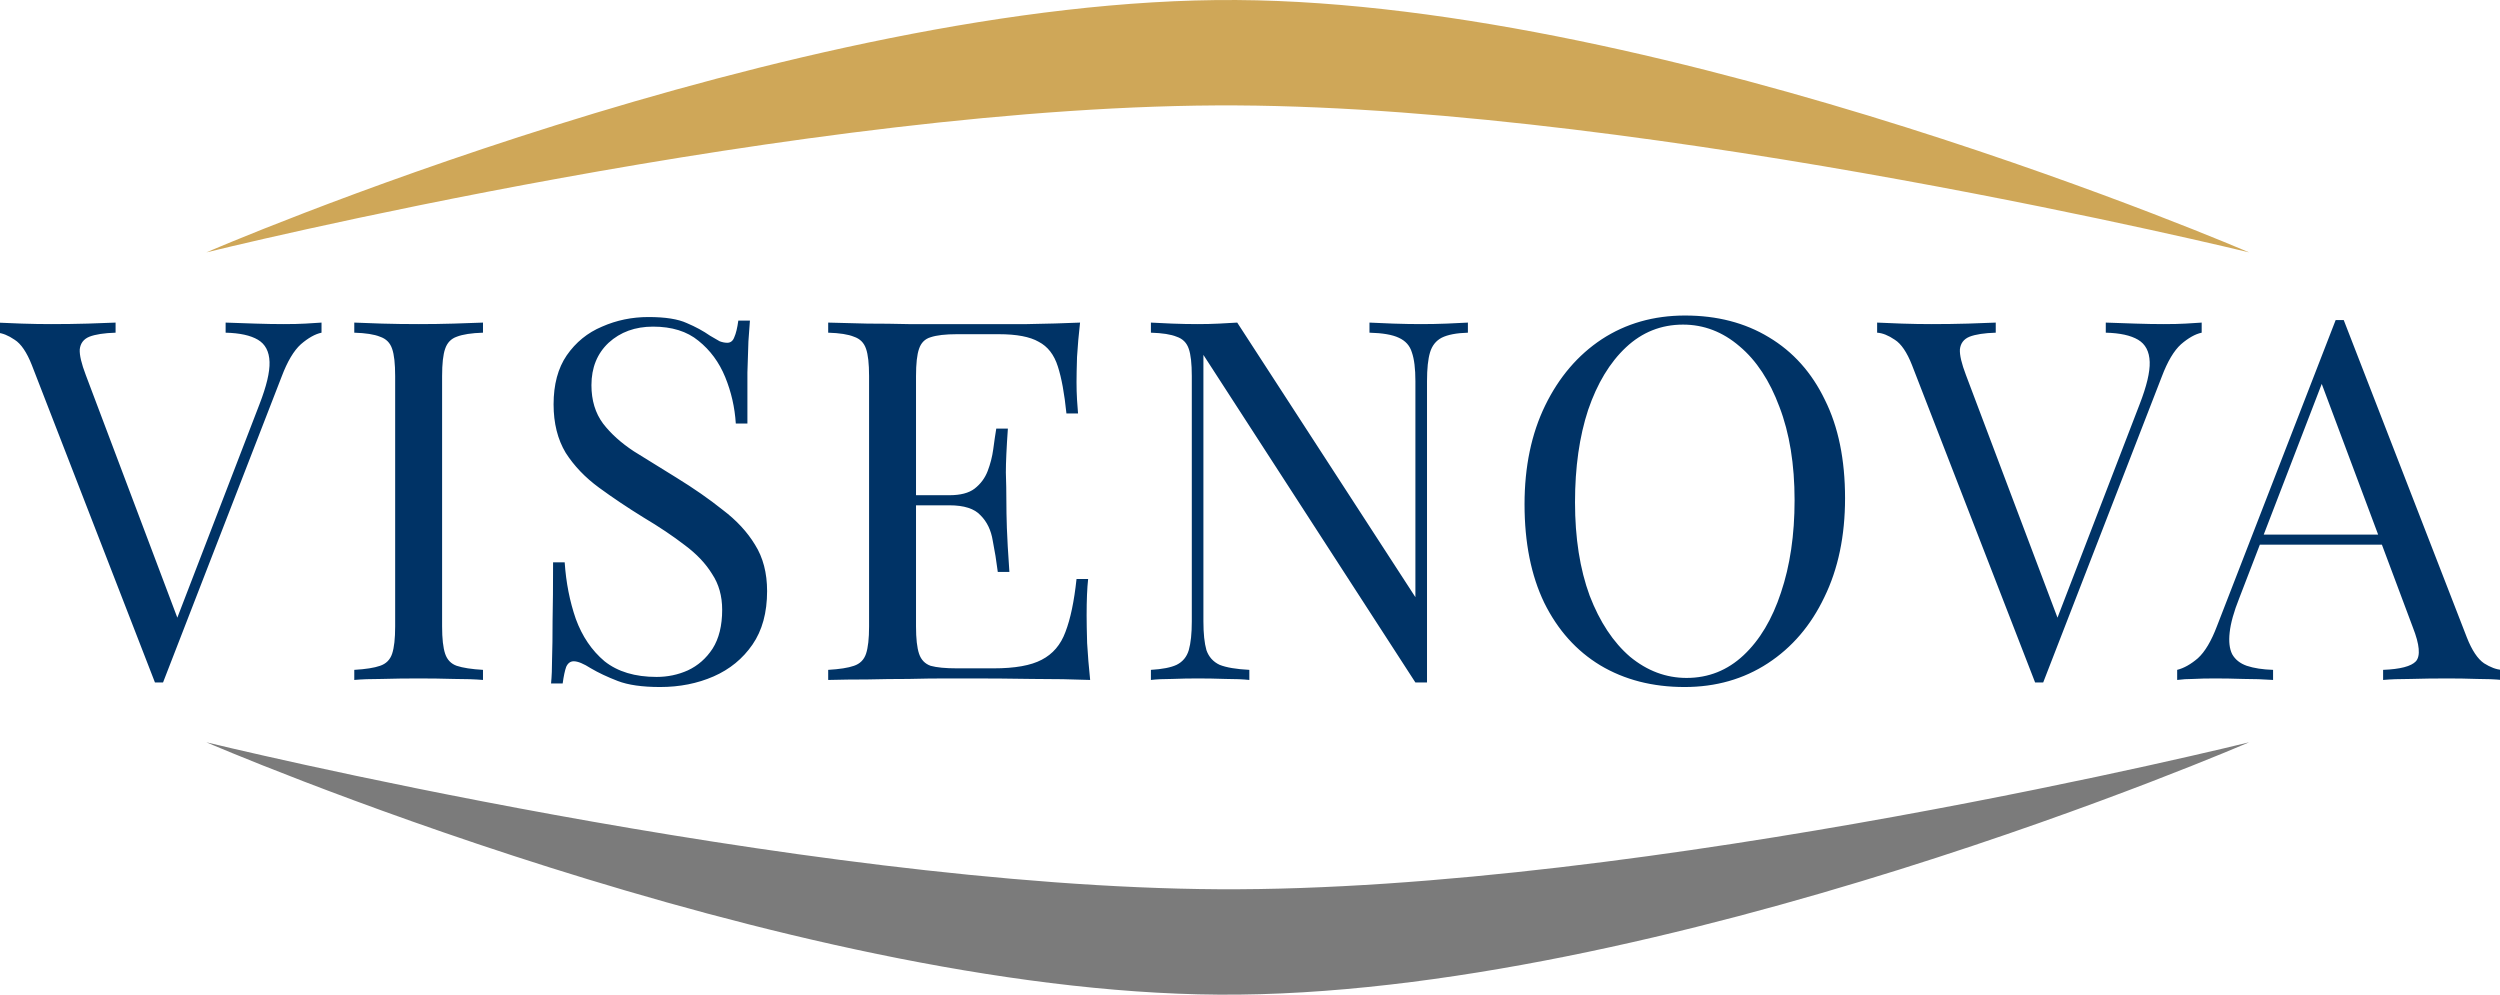 <svg width="842" height="335" viewBox="0 0 842 335" fill="none" xmlns="http://www.w3.org/2000/svg">
<g clip-path="url(#clip0_3_12)">
<path d="M108.29 108.648V112.048C106.137 112.502 103.813 113.805 101.32 115.958C98.94 118.112 96.787 121.738 94.86 126.838L54.91 229.858C54.683 229.858 54.457 229.858 54.23 229.858C54.003 229.858 53.777 229.858 53.55 229.858C53.323 229.858 53.097 229.858 52.87 229.858C52.643 229.858 52.417 229.858 52.19 229.858L10.71 122.928C9.01 118.622 7.083 115.788 4.93 114.428C2.777 112.955 0.793 112.162 -1.02 112.048V108.648C1.247 108.762 4.023 108.875 7.31 108.988C10.71 109.102 13.997 109.158 17.17 109.158C21.59 109.158 25.727 109.102 29.58 108.988C33.433 108.875 36.55 108.762 38.93 108.648V112.048C35.077 112.162 32.13 112.615 30.09 113.408C28.163 114.202 27.087 115.618 26.86 117.658C26.747 119.585 27.427 122.475 28.9 126.328L60.52 210.138L57.8 213.028L87.38 136.188C89.76 130.068 90.893 125.308 90.78 121.908C90.667 118.395 89.363 115.902 86.87 114.428C84.377 112.955 80.75 112.162 75.99 112.048V108.648C79.277 108.762 82.62 108.875 86.02 108.988C89.42 109.102 92.593 109.158 95.54 109.158C98.487 109.158 100.923 109.102 102.85 108.988C104.777 108.875 106.59 108.762 108.29 108.648ZM162.67 108.648V112.048C158.817 112.162 155.87 112.615 153.83 113.408C151.903 114.088 150.6 115.448 149.92 117.488C149.24 119.415 148.9 122.475 148.9 126.668V210.988C148.9 215.068 149.24 218.128 149.92 220.168C150.6 222.208 151.903 223.568 153.83 224.248C155.87 224.928 158.817 225.382 162.67 225.608V229.008C160.063 228.782 156.777 228.668 152.81 228.668C148.957 228.555 145.047 228.498 141.08 228.498C136.66 228.498 132.523 228.555 128.67 228.668C124.817 228.668 121.7 228.782 119.32 229.008V225.608C123.173 225.382 126.063 224.928 127.99 224.248C130.03 223.568 131.39 222.208 132.07 220.168C132.75 218.128 133.09 215.068 133.09 210.988V126.668C133.09 122.475 132.75 119.415 132.07 117.488C131.39 115.448 130.03 114.088 127.99 113.408C126.063 112.615 123.173 112.162 119.32 112.048V108.648C121.7 108.762 124.817 108.875 128.67 108.988C132.523 109.102 136.66 109.158 141.08 109.158C145.047 109.158 148.957 109.102 152.81 108.988C156.777 108.875 160.063 108.762 162.67 108.648ZM218.407 106.778C224.074 106.778 228.381 107.458 231.327 108.818C234.274 110.065 236.881 111.482 239.148 113.068C240.507 113.862 241.584 114.485 242.377 114.938C243.284 115.278 244.134 115.448 244.928 115.448C246.061 115.448 246.854 114.825 247.308 113.578C247.874 112.332 248.328 110.462 248.667 107.968H252.577C252.464 109.895 252.294 112.218 252.068 114.938C251.954 117.545 251.841 121.058 251.728 125.478C251.728 129.785 251.728 135.508 251.728 142.648H247.818C247.478 137.208 246.288 131.995 244.248 127.008C242.207 122.022 239.204 117.942 235.238 114.768C231.384 111.595 226.284 110.008 219.937 110.008C213.931 110.008 208.944 111.822 204.977 115.448C201.124 119.075 199.197 123.835 199.197 129.728C199.197 134.828 200.501 139.135 203.107 142.648C205.714 146.048 209.171 149.165 213.477 151.998C217.897 154.718 222.657 157.665 227.758 160.838C233.651 164.465 238.864 168.092 243.398 171.718C248.044 175.232 251.671 179.142 254.277 183.448C256.998 187.755 258.358 192.968 258.358 199.088C258.358 206.342 256.714 212.348 253.427 217.108C250.141 221.868 245.778 225.438 240.338 227.818C234.897 230.198 228.891 231.388 222.317 231.388C216.311 231.388 211.551 230.708 208.037 229.348C204.524 227.988 201.521 226.572 199.027 225.098C196.534 223.512 194.607 222.718 193.247 222.718C192.114 222.718 191.264 223.342 190.697 224.588C190.244 225.835 189.847 227.705 189.507 230.198H185.597C185.824 227.818 185.937 225.042 185.937 221.868C186.051 218.582 186.107 214.332 186.107 209.118C186.221 203.905 186.277 197.332 186.277 189.398H190.187C190.641 196.198 191.887 202.545 193.927 208.438C196.081 214.332 199.311 219.092 203.617 222.718C208.037 226.232 213.874 227.988 221.127 227.988C224.867 227.988 228.381 227.252 231.668 225.778C235.068 224.192 237.844 221.755 239.997 218.468C242.151 215.068 243.227 210.705 243.227 205.378C243.227 200.732 242.094 196.708 239.828 193.308C237.674 189.795 234.614 186.565 230.647 183.618C226.681 180.558 222.034 177.442 216.707 174.268C211.381 170.982 206.394 167.638 201.747 164.238C197.101 160.838 193.361 156.928 190.527 152.508C187.807 147.975 186.447 142.535 186.447 136.188C186.447 129.502 187.921 124.005 190.867 119.698C193.927 115.278 197.894 112.048 202.767 110.008C207.641 107.855 212.854 106.778 218.407 106.778ZM363.764 108.648C363.311 112.615 362.971 116.468 362.744 120.208C362.631 123.948 362.574 126.782 362.574 128.708C362.574 130.748 362.631 132.732 362.744 134.658C362.857 136.472 362.971 138.002 363.084 139.248H359.174C358.494 132.562 357.531 127.292 356.284 123.438C355.037 119.472 352.884 116.695 349.824 115.108C346.877 113.408 342.401 112.558 336.394 112.558H322.284C318.431 112.558 315.484 112.898 313.444 113.578C311.517 114.145 310.214 115.448 309.534 117.488C308.854 119.415 308.514 122.475 308.514 126.668V210.988C308.514 215.068 308.854 218.128 309.534 220.168C310.214 222.208 311.517 223.568 313.444 224.248C315.484 224.815 318.431 225.098 322.284 225.098H334.694C341.834 225.098 347.217 224.135 350.844 222.208C354.584 220.282 357.247 217.165 358.834 212.858C360.534 208.438 361.781 202.488 362.574 195.008H366.484C366.144 198.068 365.974 202.148 365.974 207.248C365.974 209.402 366.031 212.518 366.144 216.598C366.371 220.565 366.711 224.702 367.164 229.008C361.384 228.782 354.867 228.668 347.614 228.668C340.361 228.555 333.901 228.498 328.234 228.498C325.741 228.498 322.511 228.498 318.544 228.498C314.691 228.498 310.497 228.555 305.964 228.668C301.431 228.668 296.841 228.725 292.194 228.838C287.547 228.838 283.127 228.895 278.934 229.008V225.608C282.787 225.382 285.677 224.928 287.604 224.248C289.644 223.568 291.004 222.208 291.684 220.168C292.364 218.128 292.704 215.068 292.704 210.988V126.668C292.704 122.475 292.364 119.415 291.684 117.488C291.004 115.448 289.644 114.088 287.604 113.408C285.677 112.615 282.787 112.162 278.934 112.048V108.648C283.127 108.762 287.547 108.875 292.194 108.988C296.841 108.988 301.431 109.045 305.964 109.158C310.497 109.158 314.691 109.158 318.544 109.158C322.511 109.158 325.741 109.158 328.234 109.158C333.447 109.158 339.341 109.158 345.914 109.158C352.601 109.045 358.551 108.875 363.764 108.648ZM334.524 166.788C334.524 166.788 334.524 167.355 334.524 168.488C334.524 169.622 334.524 170.188 334.524 170.188H303.414C303.414 170.188 303.414 169.622 303.414 168.488C303.414 167.355 303.414 166.788 303.414 166.788H334.524ZM339.454 144.348C339.001 150.808 338.774 155.738 338.774 159.138C338.887 162.538 338.944 165.655 338.944 168.488C338.944 171.322 339.001 174.438 339.114 177.838C339.227 181.238 339.511 186.168 339.964 192.628H336.054C335.601 189.002 335.034 185.488 334.354 182.088C333.787 178.575 332.427 175.742 330.274 173.588C328.234 171.322 324.721 170.188 319.734 170.188V166.788C323.474 166.788 326.307 166.052 328.234 164.578C330.274 162.992 331.747 161.008 332.654 158.628C333.561 156.248 334.184 153.812 334.524 151.318C334.864 148.712 335.204 146.388 335.544 144.348H339.454ZM494.388 108.648V112.048C490.535 112.162 487.588 112.728 485.548 113.748C483.621 114.768 482.318 116.412 481.638 118.678C480.958 120.945 480.618 124.175 480.618 128.368V229.858C479.938 229.858 479.258 229.858 478.578 229.858C478.011 229.858 477.388 229.858 476.708 229.858L405.308 119.528V209.288C405.308 213.368 405.648 216.598 406.328 218.978C407.121 221.245 408.595 222.888 410.748 223.908C413.015 224.815 416.358 225.382 420.778 225.608V229.008C418.738 228.782 416.075 228.668 412.788 228.668C409.501 228.555 406.385 228.498 403.438 228.498C400.605 228.498 397.715 228.555 394.768 228.668C391.935 228.668 389.555 228.782 387.628 229.008V225.608C391.481 225.382 394.371 224.815 396.298 223.908C398.338 222.888 399.698 221.245 400.378 218.978C401.058 216.598 401.398 213.368 401.398 209.288V126.668C401.398 122.475 401.058 119.415 400.378 117.488C399.698 115.448 398.338 114.088 396.298 113.408C394.371 112.615 391.481 112.162 387.628 112.048V108.648C389.555 108.762 391.935 108.875 394.768 108.988C397.715 109.102 400.605 109.158 403.438 109.158C405.931 109.158 408.311 109.102 410.578 108.988C412.845 108.875 414.885 108.762 416.698 108.648L476.708 201.128V128.368C476.708 124.175 476.311 120.945 475.518 118.678C474.838 116.412 473.365 114.768 471.098 113.748C468.945 112.728 465.658 112.162 461.238 112.048V108.648C463.278 108.762 465.941 108.875 469.228 108.988C472.628 109.102 475.745 109.158 478.578 109.158C481.525 109.158 484.415 109.102 487.248 108.988C490.195 108.875 492.575 108.762 494.388 108.648ZM567.525 106.268C578.292 106.268 587.698 108.705 595.745 113.578C603.905 118.452 610.195 125.478 614.615 134.658C619.148 143.725 621.415 154.775 621.415 167.808C621.415 180.502 619.092 191.608 614.445 201.128C609.912 210.648 603.565 218.072 595.405 223.398C587.245 228.725 577.895 231.388 567.355 231.388C556.588 231.388 547.125 228.952 538.965 224.078C530.918 219.205 524.628 212.178 520.095 202.998C515.675 193.818 513.465 182.768 513.465 169.848C513.465 157.155 515.788 146.048 520.435 136.528C525.082 127.008 531.428 119.585 539.475 114.258C547.635 108.932 556.985 106.268 567.525 106.268ZM566.845 109.328C559.478 109.328 553.075 111.878 547.635 116.978C542.195 122.078 537.945 129.105 534.885 138.058C531.938 147.012 530.465 157.382 530.465 169.168C530.465 181.182 532.108 191.665 535.395 200.618C538.795 209.458 543.328 216.315 548.995 221.188C554.775 225.948 561.122 228.328 568.035 228.328C575.402 228.328 581.805 225.778 587.245 220.678C592.685 215.578 596.878 208.552 599.825 199.598C602.885 190.532 604.415 180.162 604.415 168.488C604.415 156.362 602.715 145.878 599.315 137.038C596.028 128.198 591.552 121.398 585.885 116.638C580.218 111.765 573.872 109.328 566.845 109.328ZM741.527 108.648V112.048C739.373 112.502 737.05 113.805 734.557 115.958C732.177 118.112 730.023 121.738 728.097 126.838L688.147 229.858C687.92 229.858 687.693 229.858 687.467 229.858C687.24 229.858 687.013 229.858 686.787 229.858C686.56 229.858 686.333 229.858 686.107 229.858C685.88 229.858 685.653 229.858 685.427 229.858L643.947 122.928C642.247 118.622 640.32 115.788 638.167 114.428C636.013 112.955 634.03 112.162 632.217 112.048V108.648C634.483 108.762 637.26 108.875 640.547 108.988C643.947 109.102 647.233 109.158 650.407 109.158C654.827 109.158 658.963 109.102 662.817 108.988C666.67 108.875 669.787 108.762 672.167 108.648V112.048C668.313 112.162 665.367 112.615 663.327 113.408C661.4 114.202 660.323 115.618 660.097 117.658C659.983 119.585 660.663 122.475 662.137 126.328L693.757 210.138L691.037 213.028L720.617 136.188C722.997 130.068 724.13 125.308 724.017 121.908C723.903 118.395 722.6 115.902 720.107 114.428C717.613 112.955 713.987 112.162 709.227 112.048V108.648C712.513 108.762 715.857 108.875 719.257 108.988C722.657 109.102 725.83 109.158 728.777 109.158C731.723 109.158 734.16 109.102 736.087 108.988C738.013 108.875 739.827 108.762 741.527 108.648ZM789.37 107.798L830.85 214.728C832.55 219.035 834.476 221.925 836.63 223.398C838.783 224.758 840.766 225.495 842.58 225.608V229.008C840.313 228.782 837.536 228.668 834.25 228.668C830.963 228.555 827.676 228.498 824.39 228.498C819.97 228.498 815.833 228.555 811.98 228.668C808.126 228.668 805.01 228.782 802.63 229.008V225.608C808.41 225.382 812.093 224.418 813.68 222.718C815.266 220.905 814.926 217.108 812.66 211.328L781.04 126.838L783.76 124.628L754.18 201.468C752.366 206.002 751.29 209.855 750.95 213.028C750.61 216.088 750.893 218.525 751.8 220.338C752.82 222.152 754.463 223.455 756.73 224.248C759.11 225.042 762.056 225.495 765.57 225.608V229.008C762.396 228.782 759.053 228.668 755.54 228.668C752.14 228.555 748.966 228.498 746.02 228.498C743.186 228.498 740.75 228.555 738.71 228.668C736.783 228.668 734.97 228.782 733.27 229.008V225.608C735.536 225.042 737.86 223.738 740.24 221.698C742.62 219.545 744.773 215.918 746.7 210.818L786.65 107.798C787.103 107.798 787.556 107.798 788.01 107.798C788.463 107.798 788.916 107.798 789.37 107.798ZM810.11 180.048V183.448H759.45L761.15 180.048H810.11Z" fill="#003366"/>
<path d="M416.5 0.008C267.927 -0.967 69.5 85.008 69.5 85.008C69.5 85.008 272.466 34.702 416.5 35.508C558.332 36.302 757.5 85.008 757.5 85.008C757.5 85.008 562.939 0.969 416.5 0.008Z" fill="#CFA758"/>
<path d="M410.5 335C559.073 335.975 757.5 250 757.5 250C757.5 250 554.534 300.306 410.5 299.5C268.668 298.706 69.5 250 69.5 250C69.5 250 264.061 334.039 410.5 335Z" fill="#7B7B7B"/>
</g>
<defs>
<clipPath id="clip0_3_12">
<rect width="842" height="335" fill="white"/>
</clipPath>
</defs>
</svg>
